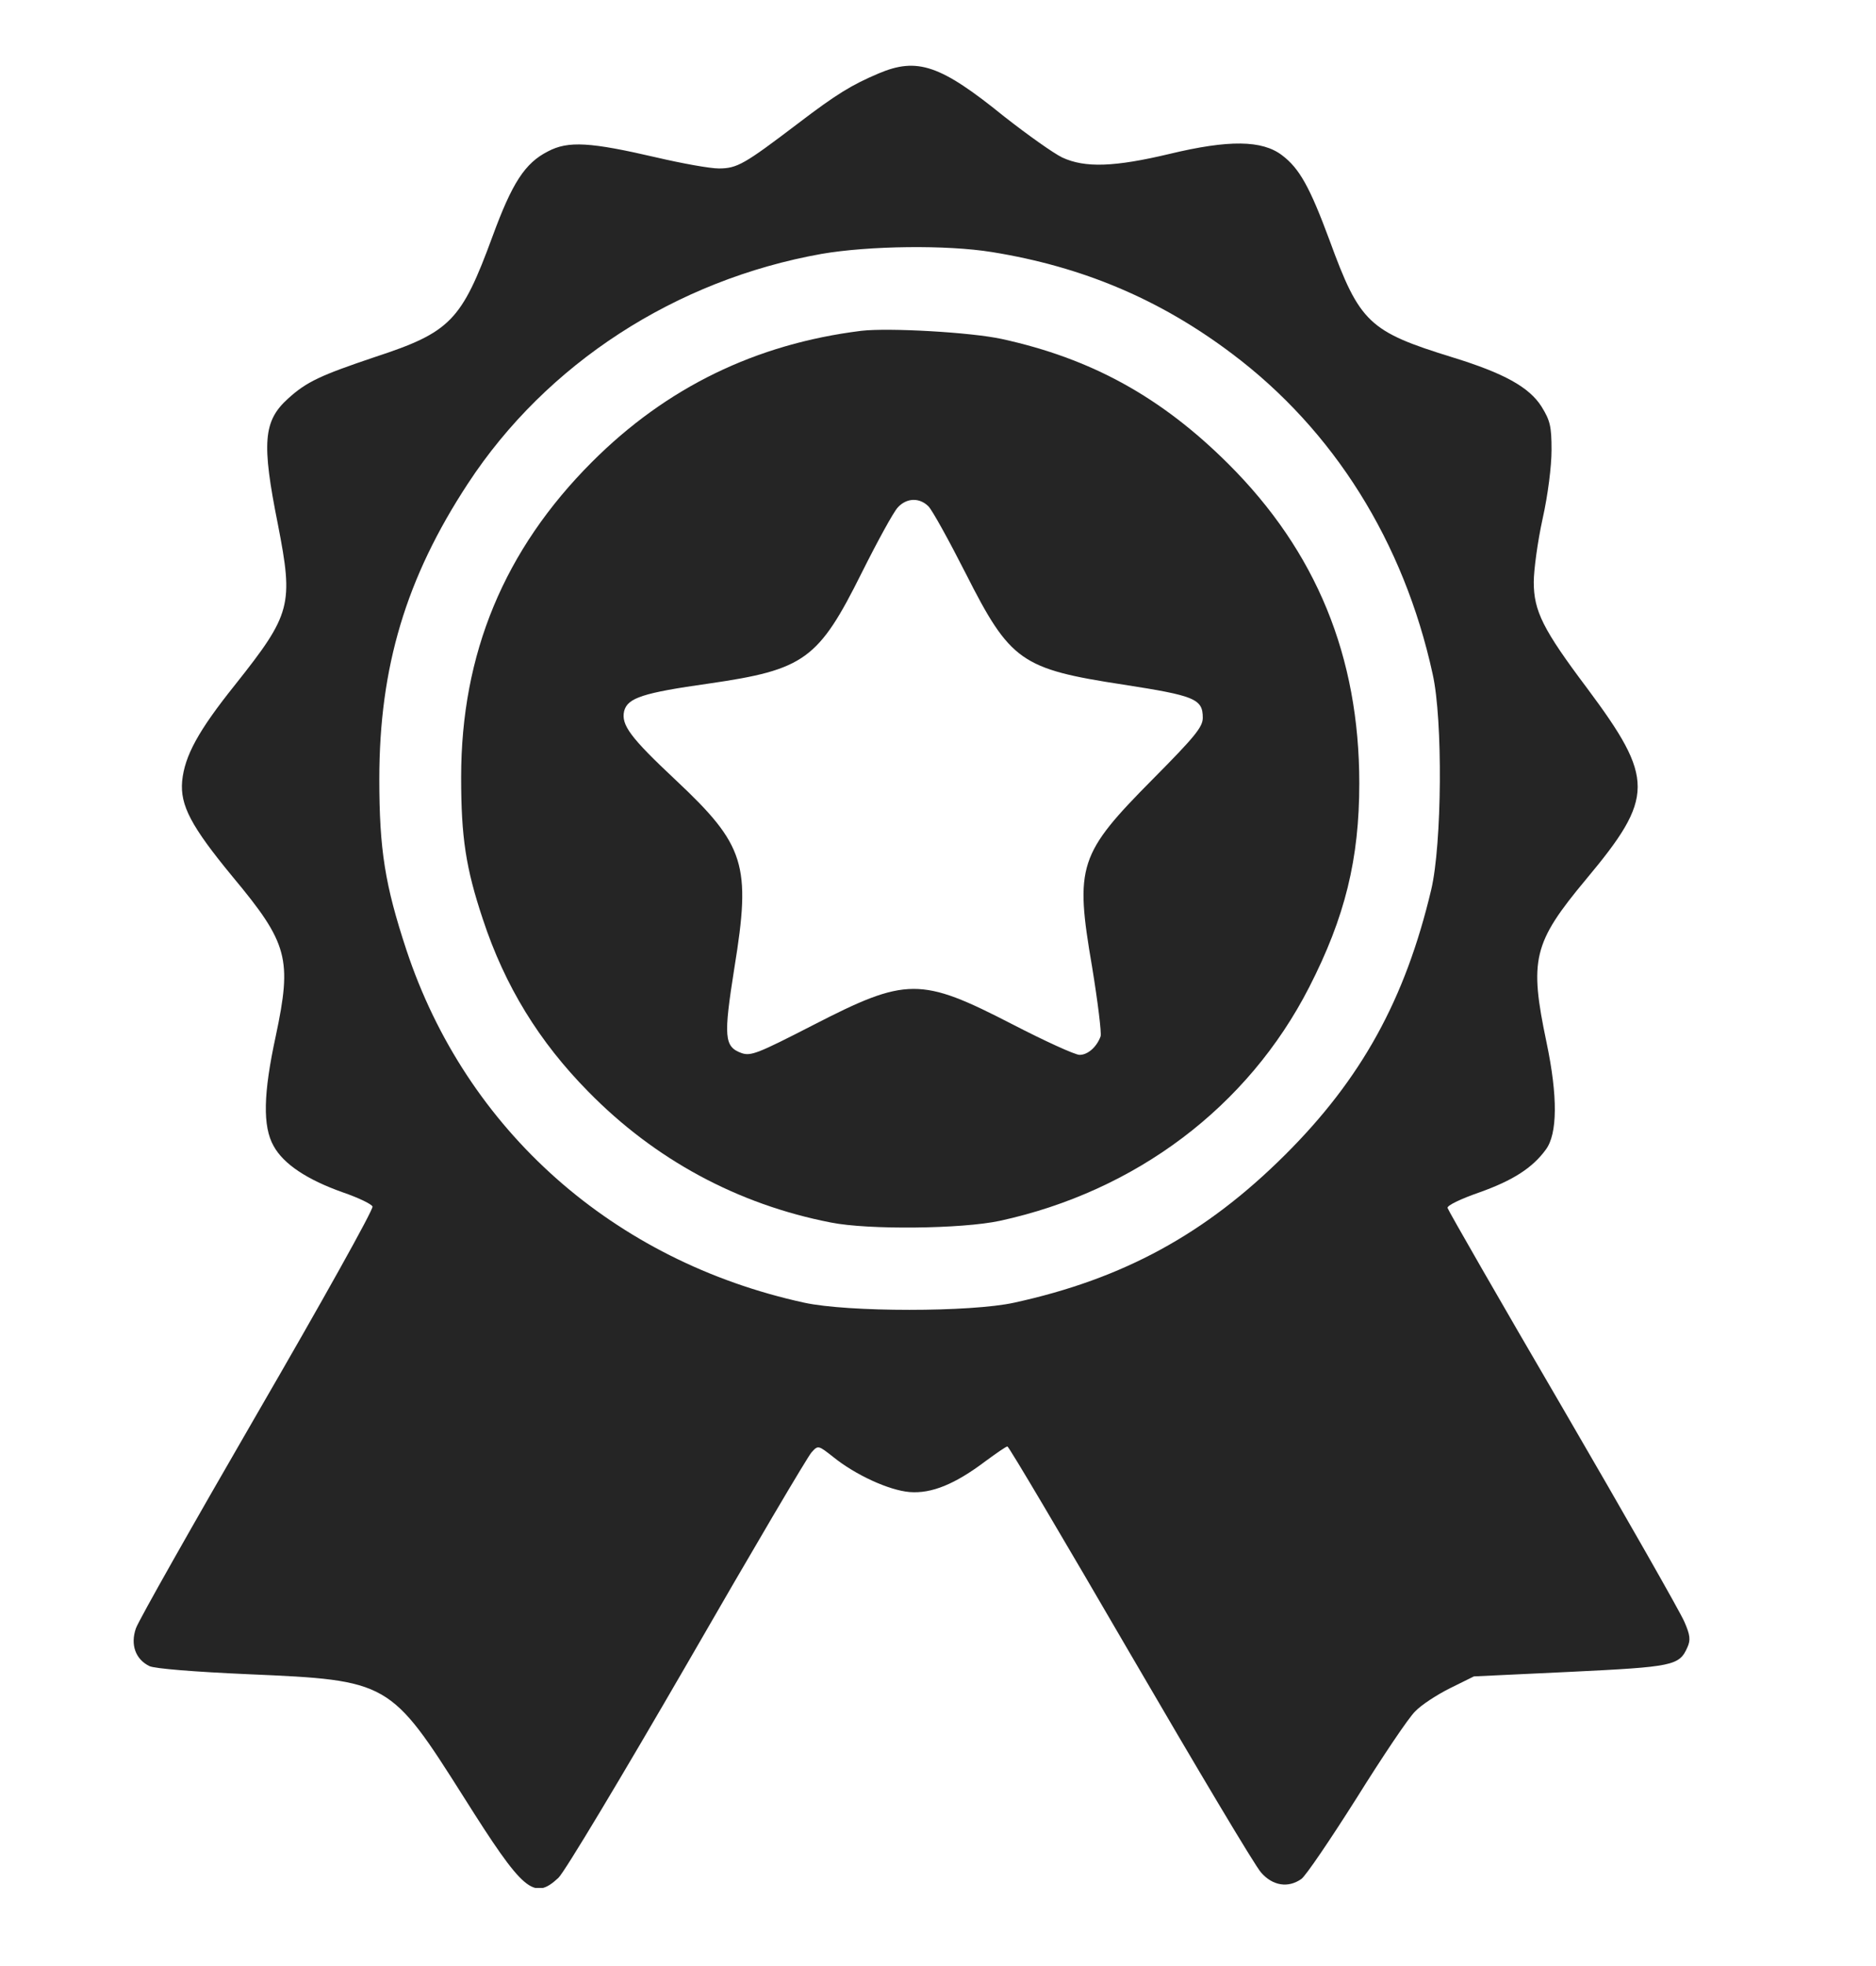 <svg width="21" height="22" viewBox="0 0 21 22" fill="none" xmlns="http://www.w3.org/2000/svg">
<g clip-path="url(#clip0_1_1037)">
<path d="M9.835 0.822C9.536 0.949 9.369 1.049 8.931 1.383C8.333 1.837 8.253 1.885 8.046 1.885C7.947 1.885 7.636 1.829 7.349 1.762C6.608 1.59 6.361 1.574 6.134 1.694C5.875 1.825 5.732 2.049 5.513 2.646C5.166 3.59 5.043 3.718 4.194 3.996C3.589 4.2 3.433 4.271 3.226 4.459C2.947 4.71 2.927 4.952 3.111 5.869C3.286 6.769 3.262 6.869 2.633 7.661C2.218 8.179 2.067 8.458 2.039 8.741C2.015 9.012 2.139 9.247 2.605 9.812C3.226 10.557 3.27 10.729 3.087 11.593C2.947 12.238 2.939 12.605 3.063 12.824C3.174 13.027 3.441 13.202 3.836 13.342C4.011 13.402 4.158 13.473 4.17 13.501C4.182 13.533 3.601 14.573 2.88 15.816C2.163 17.054 1.549 18.138 1.521 18.222C1.458 18.405 1.517 18.568 1.673 18.644C1.732 18.672 2.175 18.708 2.788 18.735C4.354 18.803 4.369 18.811 5.194 20.114C5.859 21.169 5.975 21.269 6.25 21.014C6.317 20.954 6.963 19.875 7.692 18.616C8.417 17.357 9.046 16.29 9.086 16.25C9.158 16.17 9.162 16.174 9.325 16.302C9.576 16.505 9.95 16.676 10.181 16.696C10.428 16.716 10.691 16.608 11.034 16.349C11.153 16.262 11.261 16.186 11.277 16.186C11.293 16.186 11.91 17.23 12.651 18.504C13.396 19.783 14.053 20.887 14.117 20.954C14.245 21.102 14.42 21.13 14.567 21.026C14.615 20.994 14.89 20.588 15.185 20.122C15.476 19.656 15.77 19.218 15.842 19.15C15.91 19.078 16.089 18.962 16.232 18.891L16.499 18.759L17.579 18.708C18.73 18.652 18.798 18.64 18.889 18.433C18.925 18.353 18.921 18.297 18.854 18.146C18.81 18.042 18.2 16.971 17.495 15.76C16.79 14.553 16.209 13.541 16.204 13.517C16.197 13.489 16.356 13.414 16.563 13.342C16.933 13.21 17.153 13.071 17.304 12.864C17.435 12.688 17.439 12.27 17.312 11.665C17.117 10.737 17.16 10.553 17.754 9.84C18.523 8.92 18.523 8.717 17.766 7.701C17.272 7.044 17.169 6.837 17.169 6.514C17.169 6.379 17.212 6.06 17.268 5.805C17.328 5.538 17.368 5.215 17.368 5.036C17.368 4.769 17.352 4.706 17.256 4.55C17.117 4.331 16.834 4.176 16.264 4C15.324 3.71 15.221 3.614 14.882 2.686C14.663 2.096 14.547 1.885 14.352 1.738C14.129 1.567 13.755 1.563 13.093 1.722C12.476 1.869 12.145 1.881 11.89 1.762C11.791 1.714 11.5 1.507 11.241 1.304C10.528 0.726 10.269 0.638 9.835 0.822ZM11.106 2.821C12.121 2.985 12.986 3.351 13.79 3.957C14.93 4.813 15.714 6.064 16.037 7.542C16.153 8.056 16.141 9.45 16.021 9.956C15.73 11.183 15.241 12.071 14.384 12.924C13.496 13.808 12.575 14.31 11.353 14.577C10.867 14.684 9.492 14.684 9.002 14.577C6.867 14.111 5.218 12.649 4.549 10.629C4.31 9.904 4.246 9.51 4.246 8.717C4.246 7.466 4.545 6.466 5.238 5.411C6.118 4.068 7.564 3.132 9.197 2.841C9.727 2.75 10.596 2.738 11.106 2.821Z" fill="#252525"/>
<path d="M9.64 3.702C8.46 3.849 7.461 4.335 6.628 5.168C5.644 6.152 5.162 7.315 5.162 8.697C5.162 9.37 5.214 9.713 5.405 10.286C5.652 11.035 6.035 11.657 6.584 12.214C7.329 12.975 8.257 13.477 9.301 13.68C9.719 13.764 10.771 13.752 11.193 13.661C12.715 13.33 13.97 12.386 14.655 11.047C15.057 10.262 15.216 9.613 15.216 8.765C15.216 7.347 14.735 6.171 13.747 5.188C12.998 4.443 12.217 4.012 11.213 3.793C10.867 3.718 9.95 3.666 9.64 3.702ZM10.393 5.666C10.436 5.709 10.623 6.048 10.811 6.418C11.309 7.402 11.432 7.486 12.575 7.661C13.376 7.785 13.464 7.821 13.464 8.032C13.464 8.135 13.376 8.243 12.91 8.713C12.073 9.557 12.03 9.685 12.225 10.82C12.289 11.211 12.332 11.561 12.32 11.597C12.277 11.716 12.177 11.804 12.085 11.804C12.034 11.804 11.695 11.649 11.333 11.462C10.305 10.932 10.149 10.932 9.098 11.473C8.484 11.788 8.405 11.82 8.301 11.784C8.106 11.713 8.098 11.605 8.221 10.828C8.409 9.677 8.341 9.458 7.564 8.729C7.054 8.251 6.951 8.111 6.987 7.956C7.026 7.809 7.198 7.753 7.935 7.649C9.006 7.494 9.162 7.382 9.648 6.406C9.823 6.056 10.002 5.729 10.05 5.678C10.149 5.57 10.293 5.566 10.393 5.666Z" fill="#252525"/>
</g>
<defs>
<clipPath id="clip0_1_1037">
<rect width="20.396" height="20.396" fill="white" transform="translate(0 0.73)"/>
</clipPath>
</defs>
</svg>

